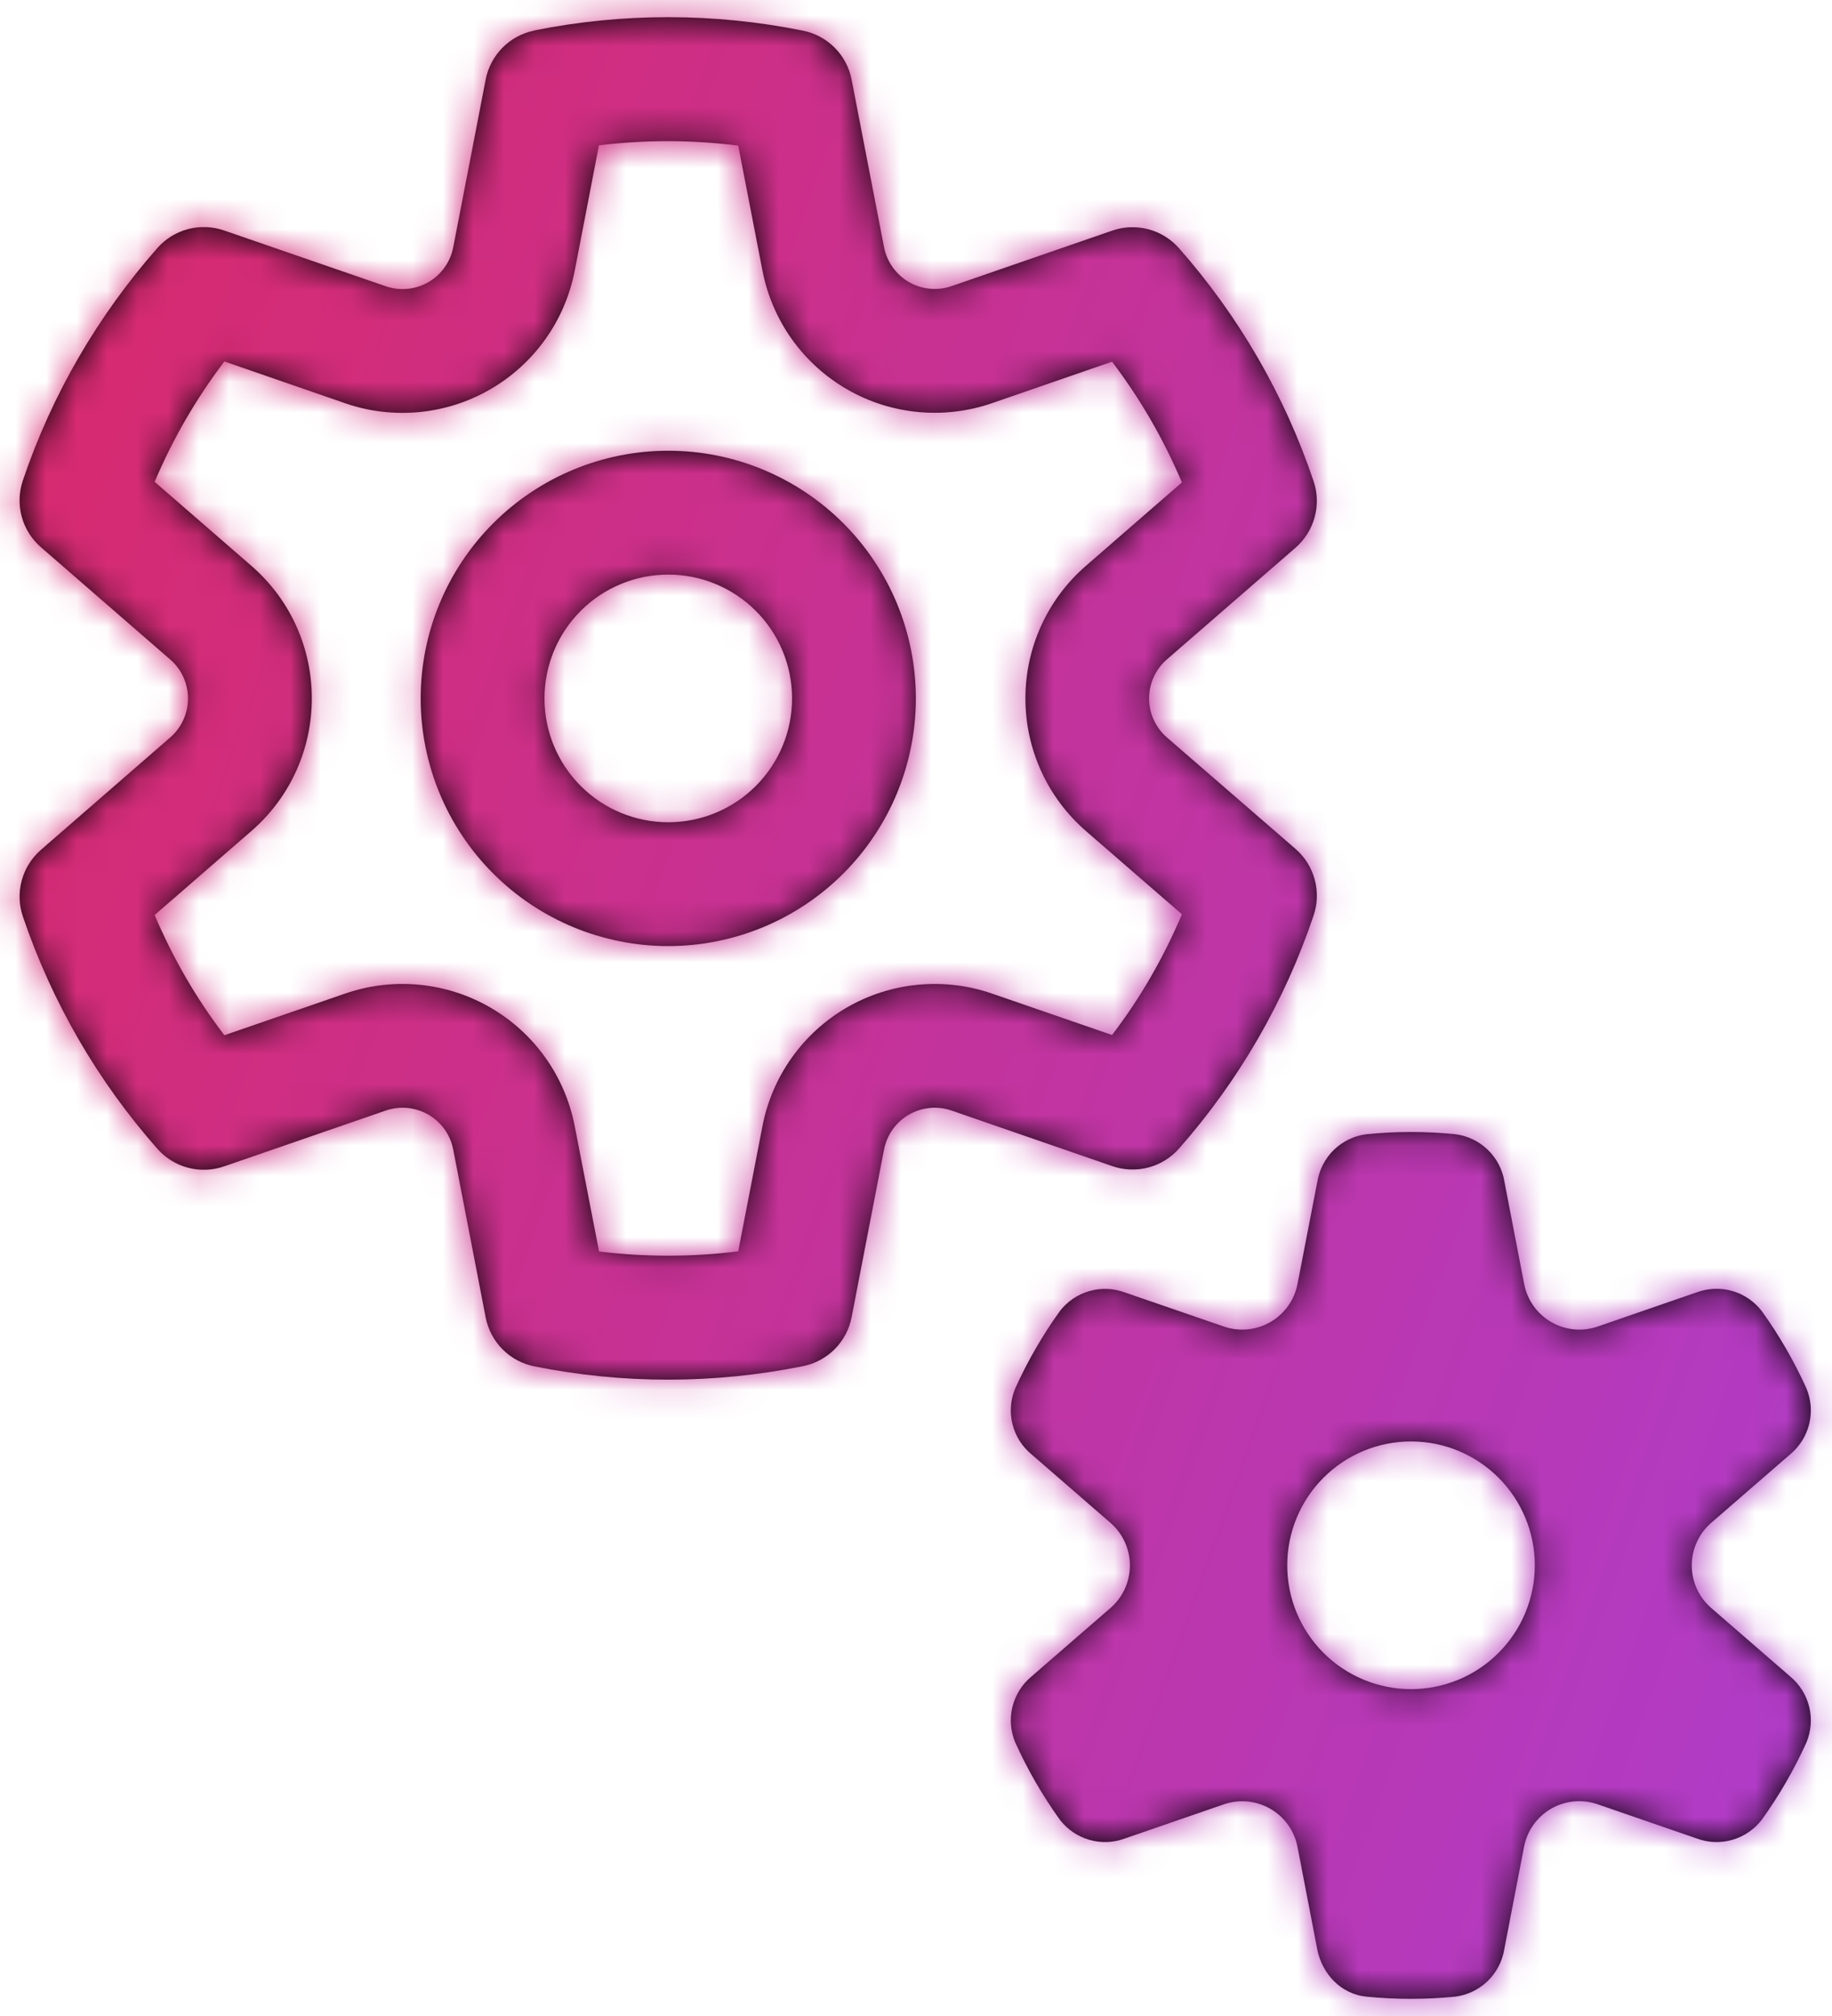 <svg width="60" height="66" viewBox="0 0 60 66" fill="none" xmlns="http://www.w3.org/2000/svg">
<mask id="path-1-inside-1_1595_2431" fill="white">
<path d="M19.616 4.758L18.822 8.865C18.665 9.673 18.337 10.437 17.86 11.107C17.382 11.777 16.767 12.336 16.054 12.747C15.342 13.159 14.55 13.412 13.731 13.491C12.912 13.569 12.086 13.472 11.309 13.203L7.348 11.833C6.426 13.046 5.659 14.37 5.065 15.774L8.236 18.527C10.871 20.817 10.871 24.912 8.236 27.203L5.065 29.956C5.665 31.372 6.426 32.684 7.348 33.892L11.309 32.526C12.086 32.258 12.912 32.16 13.731 32.239C14.55 32.317 15.342 32.571 16.054 32.982C16.767 33.393 17.382 33.953 17.86 34.623C18.337 35.292 18.665 36.057 18.822 36.864L19.62 40.971C21.134 41.156 22.664 41.155 24.177 40.967L24.972 36.864C25.128 36.057 25.456 35.292 25.934 34.623C26.411 33.953 27.027 33.393 27.739 32.982C28.451 32.571 29.244 32.317 30.062 32.239C30.881 32.16 31.707 32.258 32.484 32.526L36.421 33.884C37.346 32.673 38.108 31.356 38.708 29.931L35.562 27.203C34.941 26.663 34.442 25.997 34.101 25.249C33.76 24.5 33.583 23.687 33.583 22.865C33.583 22.042 33.76 21.229 34.101 20.481C34.442 19.732 34.941 19.066 35.562 18.527L38.708 15.794C38.114 14.386 37.346 13.058 36.421 11.841L32.489 13.199C31.711 13.468 30.884 13.567 30.065 13.488C29.246 13.41 28.453 13.157 27.741 12.745C27.028 12.334 26.412 11.774 25.934 11.104C25.456 10.434 25.128 9.669 24.972 8.861L24.177 4.766C22.663 4.577 21.131 4.574 19.616 4.758ZM17.5 0.996C20.404 0.414 23.395 0.417 26.298 1.004C26.692 1.083 27.054 1.277 27.338 1.562C27.622 1.847 27.814 2.211 27.891 2.606L28.953 8.091C28.999 8.328 29.096 8.553 29.236 8.75C29.376 8.947 29.558 9.112 29.767 9.233C29.976 9.354 30.209 9.429 30.45 9.452C30.691 9.475 30.934 9.447 31.163 9.368L36.433 7.548C36.813 7.417 37.224 7.403 37.612 7.506C38 7.609 38.349 7.826 38.614 8.127C40.553 10.325 42.065 12.912 43.022 15.754C43.15 16.134 43.162 16.544 43.056 16.932C42.951 17.32 42.733 17.667 42.43 17.931L38.217 21.588C38.034 21.746 37.888 21.942 37.787 22.163C37.686 22.383 37.634 22.622 37.634 22.865C37.634 23.107 37.686 23.346 37.787 23.567C37.888 23.787 38.034 23.983 38.217 24.142L42.434 27.795C42.736 28.059 42.954 28.406 43.058 28.794C43.163 29.182 43.15 29.592 43.022 29.972C42.075 32.783 40.576 35.377 38.614 37.602C38.349 37.903 38 38.119 37.611 38.221C37.223 38.324 36.813 38.309 36.433 38.178L31.163 36.357C30.934 36.279 30.691 36.25 30.45 36.273C30.209 36.297 29.976 36.371 29.767 36.492C29.558 36.613 29.376 36.778 29.236 36.975C29.096 37.172 28.999 37.397 28.953 37.635L27.891 43.124C27.814 43.518 27.623 43.881 27.34 44.166C27.057 44.451 26.695 44.646 26.302 44.725C23.399 45.312 20.408 45.315 17.504 44.733C17.108 44.655 16.745 44.461 16.46 44.175C16.175 43.889 15.983 43.524 15.906 43.128L14.844 37.635C14.798 37.397 14.702 37.172 14.561 36.975C14.421 36.778 14.24 36.613 14.031 36.492C13.821 36.371 13.588 36.297 13.347 36.273C13.107 36.25 12.864 36.279 12.635 36.357L7.336 38.186C6.956 38.317 6.546 38.332 6.158 38.229C5.769 38.127 5.42 37.911 5.155 37.61C3.195 35.391 1.697 32.804 0.748 30C0.619 29.62 0.607 29.209 0.713 28.822C0.818 28.434 1.036 28.087 1.34 27.823L5.576 24.142C5.759 23.983 5.905 23.787 6.005 23.567C6.105 23.347 6.157 23.108 6.157 22.867C6.157 22.625 6.105 22.386 6.005 22.166C5.905 21.946 5.759 21.75 5.576 21.592L1.34 17.915C1.035 17.651 0.817 17.302 0.711 16.914C0.606 16.526 0.619 16.114 0.748 15.733C1.704 12.895 3.221 10.317 5.155 8.119C5.42 7.818 5.769 7.603 6.158 7.5C6.546 7.398 6.956 7.413 7.336 7.544L12.635 9.372C12.864 9.451 13.107 9.479 13.347 9.456C13.588 9.433 13.821 9.358 14.031 9.237C14.24 9.116 14.421 8.951 14.561 8.754C14.702 8.557 14.798 8.333 14.844 8.095L15.906 2.606C15.982 2.21 16.175 1.846 16.458 1.56C16.742 1.274 17.105 1.079 17.5 1M36.843 42.313C36.469 42.173 36.059 42.157 35.676 42.268C35.292 42.378 34.953 42.608 34.71 42.925C34.143 43.715 33.656 44.556 33.251 45.451C33.096 45.82 33.063 46.228 33.158 46.617C33.253 47.005 33.47 47.352 33.778 47.608L36.373 49.858C36.571 50.031 36.73 50.245 36.84 50.485C36.949 50.725 37.005 50.985 37.005 51.249C37.005 51.512 36.949 51.773 36.84 52.013C36.73 52.252 36.571 52.466 36.373 52.639L33.778 54.889C33.47 55.145 33.253 55.493 33.158 55.881C33.063 56.269 33.096 56.678 33.251 57.046C33.656 57.941 34.143 58.783 34.71 59.572C34.953 59.89 35.291 60.121 35.675 60.232C36.059 60.343 36.468 60.328 36.843 60.188L40.086 59.069C40.336 58.984 40.6 58.953 40.862 58.978C41.125 59.004 41.378 59.085 41.607 59.217C41.835 59.349 42.032 59.528 42.185 59.742C42.338 59.957 42.444 60.201 42.494 60.46L43.143 63.825C43.305 64.636 43.93 65.285 44.749 65.366C45.718 65.463 46.694 65.463 47.664 65.366C48.06 65.315 48.431 65.137 48.719 64.86C49.007 64.582 49.199 64.22 49.265 63.825L49.914 60.46C49.964 60.201 50.069 59.955 50.222 59.74C50.375 59.525 50.573 59.345 50.802 59.213C51.031 59.081 51.285 59 51.548 58.975C51.811 58.95 52.077 58.983 52.326 59.069L55.569 60.188C55.944 60.328 56.353 60.343 56.737 60.232C57.121 60.121 57.459 59.89 57.702 59.572C58.27 58.783 58.756 57.941 59.162 57.046C59.316 56.678 59.349 56.269 59.254 55.881C59.159 55.493 58.942 55.145 58.635 54.889L56.04 52.639C55.841 52.466 55.682 52.252 55.573 52.013C55.464 51.773 55.407 51.512 55.407 51.249C55.407 50.985 55.464 50.725 55.573 50.485C55.682 50.245 55.841 50.031 56.04 49.858L58.635 47.608C58.942 47.352 59.159 47.005 59.254 46.617C59.349 46.228 59.316 45.82 59.162 45.451C58.756 44.556 58.27 43.715 57.702 42.925C57.459 42.608 57.121 42.376 56.737 42.265C56.353 42.154 55.944 42.17 55.569 42.309L52.326 43.428C52.077 43.514 51.812 43.546 51.55 43.52C51.287 43.495 51.033 43.414 50.805 43.282C50.576 43.15 50.379 42.971 50.226 42.756C50.073 42.541 49.968 42.296 49.918 42.037L49.269 38.672C49.203 38.277 49.011 37.914 48.721 37.636C48.432 37.359 48.061 37.182 47.664 37.132C46.694 37.035 45.718 37.035 44.749 37.132C44.352 37.183 43.982 37.36 43.693 37.638C43.405 37.915 43.214 38.278 43.147 38.672L42.494 42.037C42.444 42.297 42.338 42.542 42.185 42.756C42.032 42.971 41.834 43.151 41.605 43.282C41.377 43.414 41.122 43.495 40.859 43.52C40.597 43.546 40.332 43.514 40.082 43.428L36.843 42.313ZM46.212 55.299C45.137 55.299 44.106 54.872 43.345 54.111C42.585 53.351 42.158 52.32 42.158 51.245C42.158 50.169 42.585 49.138 43.345 48.378C44.106 47.617 45.137 47.19 46.212 47.19C47.288 47.19 48.319 47.617 49.079 48.378C49.839 49.138 50.267 50.169 50.267 51.245C50.267 52.32 49.839 53.351 49.079 54.111C48.319 54.872 47.288 55.299 46.212 55.299ZM17.832 22.865C17.832 21.79 18.259 20.758 19.02 19.998C19.78 19.238 20.811 18.811 21.887 18.811C22.962 18.811 23.993 19.238 24.753 19.998C25.514 20.758 25.941 21.79 25.941 22.865C25.941 23.94 25.514 24.971 24.753 25.732C23.993 26.492 22.962 26.919 21.887 26.919C20.811 26.919 19.78 26.492 19.02 25.732C18.259 24.971 17.832 23.94 17.832 22.865ZM21.887 14.756C19.736 14.756 17.674 15.611 16.153 17.131C14.632 18.652 13.778 20.714 13.778 22.865C13.778 25.015 14.632 27.078 16.153 28.598C17.674 30.119 19.736 30.973 21.887 30.973C24.037 30.973 26.099 30.119 27.62 28.598C29.141 27.078 29.995 25.015 29.995 22.865C29.995 20.714 29.141 18.652 27.62 17.131C26.099 15.611 24.037 14.756 21.887 14.756Z"/>
</mask>
<path d="M19.616 4.758L18.822 8.865C18.665 9.673 18.337 10.437 17.86 11.107C17.382 11.777 16.767 12.336 16.054 12.747C15.342 13.159 14.55 13.412 13.731 13.491C12.912 13.569 12.086 13.472 11.309 13.203L7.348 11.833C6.426 13.046 5.659 14.37 5.065 15.774L8.236 18.527C10.871 20.817 10.871 24.912 8.236 27.203L5.065 29.956C5.665 31.372 6.426 32.684 7.348 33.892L11.309 32.526C12.086 32.258 12.912 32.16 13.731 32.239C14.55 32.317 15.342 32.571 16.054 32.982C16.767 33.393 17.382 33.953 17.86 34.623C18.337 35.292 18.665 36.057 18.822 36.864L19.62 40.971C21.134 41.156 22.664 41.155 24.177 40.967L24.972 36.864C25.128 36.057 25.456 35.292 25.934 34.623C26.411 33.953 27.027 33.393 27.739 32.982C28.451 32.571 29.244 32.317 30.062 32.239C30.881 32.16 31.707 32.258 32.484 32.526L36.421 33.884C37.346 32.673 38.108 31.356 38.708 29.931L35.562 27.203C34.941 26.663 34.442 25.997 34.101 25.249C33.76 24.5 33.583 23.687 33.583 22.865C33.583 22.042 33.76 21.229 34.101 20.481C34.442 19.732 34.941 19.066 35.562 18.527L38.708 15.794C38.114 14.386 37.346 13.058 36.421 11.841L32.489 13.199C31.711 13.468 30.884 13.567 30.065 13.488C29.246 13.41 28.453 13.157 27.741 12.745C27.028 12.334 26.412 11.774 25.934 11.104C25.456 10.434 25.128 9.669 24.972 8.861L24.177 4.766C22.663 4.577 21.131 4.574 19.616 4.758ZM17.5 0.996C20.404 0.414 23.395 0.417 26.298 1.004C26.692 1.083 27.054 1.277 27.338 1.562C27.622 1.847 27.814 2.211 27.891 2.606L28.953 8.091C28.999 8.328 29.096 8.553 29.236 8.75C29.376 8.947 29.558 9.112 29.767 9.233C29.976 9.354 30.209 9.429 30.45 9.452C30.691 9.475 30.934 9.447 31.163 9.368L36.433 7.548C36.813 7.417 37.224 7.403 37.612 7.506C38 7.609 38.349 7.826 38.614 8.127C40.553 10.325 42.065 12.912 43.022 15.754C43.15 16.134 43.162 16.544 43.056 16.932C42.951 17.32 42.733 17.667 42.43 17.931L38.217 21.588C38.034 21.746 37.888 21.942 37.787 22.163C37.686 22.383 37.634 22.622 37.634 22.865C37.634 23.107 37.686 23.346 37.787 23.567C37.888 23.787 38.034 23.983 38.217 24.142L42.434 27.795C42.736 28.059 42.954 28.406 43.058 28.794C43.163 29.182 43.15 29.592 43.022 29.972C42.075 32.783 40.576 35.377 38.614 37.602C38.349 37.903 38 38.119 37.611 38.221C37.223 38.324 36.813 38.309 36.433 38.178L31.163 36.357C30.934 36.279 30.691 36.25 30.45 36.273C30.209 36.297 29.976 36.371 29.767 36.492C29.558 36.613 29.376 36.778 29.236 36.975C29.096 37.172 28.999 37.397 28.953 37.635L27.891 43.124C27.814 43.518 27.623 43.881 27.34 44.166C27.057 44.451 26.695 44.646 26.302 44.725C23.399 45.312 20.408 45.315 17.504 44.733C17.108 44.655 16.745 44.461 16.46 44.175C16.175 43.889 15.983 43.524 15.906 43.128L14.844 37.635C14.798 37.397 14.702 37.172 14.561 36.975C14.421 36.778 14.24 36.613 14.031 36.492C13.821 36.371 13.588 36.297 13.347 36.273C13.107 36.25 12.864 36.279 12.635 36.357L7.336 38.186C6.956 38.317 6.546 38.332 6.158 38.229C5.769 38.127 5.42 37.911 5.155 37.61C3.195 35.391 1.697 32.804 0.748 30C0.619 29.62 0.607 29.209 0.713 28.822C0.818 28.434 1.036 28.087 1.34 27.823L5.576 24.142C5.759 23.983 5.905 23.787 6.005 23.567C6.105 23.347 6.157 23.108 6.157 22.867C6.157 22.625 6.105 22.386 6.005 22.166C5.905 21.946 5.759 21.75 5.576 21.592L1.34 17.915C1.035 17.651 0.817 17.302 0.711 16.914C0.606 16.526 0.619 16.114 0.748 15.733C1.704 12.895 3.221 10.317 5.155 8.119C5.42 7.818 5.769 7.603 6.158 7.5C6.546 7.398 6.956 7.413 7.336 7.544L12.635 9.372C12.864 9.451 13.107 9.479 13.347 9.456C13.588 9.433 13.821 9.358 14.031 9.237C14.24 9.116 14.421 8.951 14.561 8.754C14.702 8.557 14.798 8.333 14.844 8.095L15.906 2.606C15.982 2.21 16.175 1.846 16.458 1.56C16.742 1.274 17.105 1.079 17.5 1M36.843 42.313C36.469 42.173 36.059 42.157 35.676 42.268C35.292 42.378 34.953 42.608 34.71 42.925C34.143 43.715 33.656 44.556 33.251 45.451C33.096 45.82 33.063 46.228 33.158 46.617C33.253 47.005 33.47 47.352 33.778 47.608L36.373 49.858C36.571 50.031 36.73 50.245 36.84 50.485C36.949 50.725 37.005 50.985 37.005 51.249C37.005 51.512 36.949 51.773 36.84 52.013C36.73 52.252 36.571 52.466 36.373 52.639L33.778 54.889C33.47 55.145 33.253 55.493 33.158 55.881C33.063 56.269 33.096 56.678 33.251 57.046C33.656 57.941 34.143 58.783 34.71 59.572C34.953 59.89 35.291 60.121 35.675 60.232C36.059 60.343 36.468 60.328 36.843 60.188L40.086 59.069C40.336 58.984 40.6 58.953 40.862 58.978C41.125 59.004 41.378 59.085 41.607 59.217C41.835 59.349 42.032 59.528 42.185 59.742C42.338 59.957 42.444 60.201 42.494 60.46L43.143 63.825C43.305 64.636 43.93 65.285 44.749 65.366C45.718 65.463 46.694 65.463 47.664 65.366C48.06 65.315 48.431 65.137 48.719 64.86C49.007 64.582 49.199 64.22 49.265 63.825L49.914 60.46C49.964 60.201 50.069 59.955 50.222 59.74C50.375 59.525 50.573 59.345 50.802 59.213C51.031 59.081 51.285 59 51.548 58.975C51.811 58.95 52.077 58.983 52.326 59.069L55.569 60.188C55.944 60.328 56.353 60.343 56.737 60.232C57.121 60.121 57.459 59.89 57.702 59.572C58.27 58.783 58.756 57.941 59.162 57.046C59.316 56.678 59.349 56.269 59.254 55.881C59.159 55.493 58.942 55.145 58.635 54.889L56.04 52.639C55.841 52.466 55.682 52.252 55.573 52.013C55.464 51.773 55.407 51.512 55.407 51.249C55.407 50.985 55.464 50.725 55.573 50.485C55.682 50.245 55.841 50.031 56.04 49.858L58.635 47.608C58.942 47.352 59.159 47.005 59.254 46.617C59.349 46.228 59.316 45.82 59.162 45.451C58.756 44.556 58.27 43.715 57.702 42.925C57.459 42.608 57.121 42.376 56.737 42.265C56.353 42.154 55.944 42.17 55.569 42.309L52.326 43.428C52.077 43.514 51.812 43.546 51.55 43.52C51.287 43.495 51.033 43.414 50.805 43.282C50.576 43.15 50.379 42.971 50.226 42.756C50.073 42.541 49.968 42.296 49.918 42.037L49.269 38.672C49.203 38.277 49.011 37.914 48.721 37.636C48.432 37.359 48.061 37.182 47.664 37.132C46.694 37.035 45.718 37.035 44.749 37.132C44.352 37.183 43.982 37.36 43.693 37.638C43.405 37.915 43.214 38.278 43.147 38.672L42.494 42.037C42.444 42.297 42.338 42.542 42.185 42.756C42.032 42.971 41.834 43.151 41.605 43.282C41.377 43.414 41.122 43.495 40.859 43.52C40.597 43.546 40.332 43.514 40.082 43.428L36.843 42.313ZM46.212 55.299C45.137 55.299 44.106 54.872 43.345 54.111C42.585 53.351 42.158 52.32 42.158 51.245C42.158 50.169 42.585 49.138 43.345 48.378C44.106 47.617 45.137 47.19 46.212 47.19C47.288 47.19 48.319 47.617 49.079 48.378C49.839 49.138 50.267 50.169 50.267 51.245C50.267 52.32 49.839 53.351 49.079 54.111C48.319 54.872 47.288 55.299 46.212 55.299ZM17.832 22.865C17.832 21.79 18.259 20.758 19.02 19.998C19.78 19.238 20.811 18.811 21.887 18.811C22.962 18.811 23.993 19.238 24.753 19.998C25.514 20.758 25.941 21.79 25.941 22.865C25.941 23.94 25.514 24.971 24.753 25.732C23.993 26.492 22.962 26.919 21.887 26.919C20.811 26.919 19.78 26.492 19.02 25.732C18.259 24.971 17.832 23.94 17.832 22.865ZM21.887 14.756C19.736 14.756 17.674 15.611 16.153 17.131C14.632 18.652 13.778 20.714 13.778 22.865C13.778 25.015 14.632 27.078 16.153 28.598C17.674 30.119 19.736 30.973 21.887 30.973C24.037 30.973 26.099 30.119 27.62 28.598C29.141 27.078 29.995 25.015 29.995 22.865C29.995 20.714 29.141 18.652 27.62 17.131C26.099 15.611 24.037 14.756 21.887 14.756Z" fill="black"/>
<path d="M19.616 4.758L19.128 0.734L16.197 1.089L15.636 3.988L19.616 4.758ZM18.822 8.865L22.802 9.637L22.802 9.635L18.822 8.865ZM11.309 13.203L9.983 17.035L9.987 17.036L11.309 13.203ZM7.348 11.833L8.673 8.002L5.898 7.041L4.121 9.379L7.348 11.833ZM5.065 15.774L1.331 14.195L0.185 16.906L2.407 18.835L5.065 15.774ZM8.236 18.527L10.896 15.467L10.894 15.465L8.236 18.527ZM8.236 27.203L10.894 30.264L10.896 30.263L8.236 27.203ZM5.065 29.956L2.407 26.894L0.183 28.825L1.332 31.537L5.065 29.956ZM7.348 33.892L4.125 36.351L5.901 38.68L8.67 37.725L7.348 33.892ZM11.309 32.526L9.987 28.693L9.987 28.693L11.309 32.526ZM18.822 36.864L14.841 37.636L14.842 37.638L18.822 36.864ZM19.62 40.971L15.64 41.745L16.203 44.638L19.128 44.995L19.62 40.971ZM24.177 40.967L24.676 44.99L27.598 44.628L28.158 41.738L24.177 40.967ZM24.972 36.864L20.992 36.093L20.992 36.093L24.972 36.864ZM32.484 32.526L33.807 28.694L33.806 28.693L32.484 32.526ZM36.421 33.884L35.099 37.717L37.867 38.672L39.644 36.344L36.421 33.884ZM38.708 29.931L42.444 31.505L43.586 28.795L41.364 26.869L38.708 29.931ZM35.562 27.203L32.904 30.264L32.905 30.266L35.562 27.203ZM33.583 22.865H29.529H33.583ZM35.562 18.527L38.22 21.588L38.22 21.588L35.562 18.527ZM38.708 15.794L41.366 18.855L43.585 16.928L42.444 14.219L38.708 15.794ZM36.421 11.841L39.649 9.388L37.873 7.051L35.098 8.009L36.421 11.841ZM32.489 13.199L31.165 9.367L31.164 9.367L32.489 13.199ZM24.972 8.861L28.952 8.091L28.952 8.089L24.972 8.861ZM24.177 4.766L28.157 3.994L27.597 1.108L24.68 0.744L24.177 4.766ZM26.298 1.004L25.494 4.978L25.504 4.98L26.298 1.004ZM27.891 2.606L31.871 1.835L31.871 1.833L27.891 2.606ZM28.953 8.091L24.973 8.862L24.973 8.862L28.953 8.091ZM31.163 9.368L32.481 13.202L32.486 13.2L31.163 9.368ZM36.433 7.548L35.117 3.713L35.11 3.716L36.433 7.548ZM38.614 8.127L35.568 10.803L35.574 10.809L38.614 8.127ZM43.022 15.754L46.864 14.46L46.864 14.46L43.022 15.754ZM42.43 17.931L45.087 20.992L45.088 20.992L42.43 17.931ZM38.217 21.588L40.874 24.65L40.875 24.649L38.217 21.588ZM38.217 24.142L35.56 27.204L35.562 27.206L38.217 24.142ZM42.434 27.795L45.099 24.739L45.088 24.73L42.434 27.795ZM43.022 29.972L39.181 28.673L39.179 28.678L43.022 29.972ZM38.614 37.602L41.655 40.283L41.655 40.283L38.614 37.602ZM36.433 38.178L35.11 42.01L35.112 42.011L36.433 38.178ZM31.163 36.357L32.486 32.525L32.481 32.523L31.163 36.357ZM28.953 37.635L24.973 36.863L24.973 36.864L28.953 37.635ZM27.891 43.124L31.871 43.895L31.871 43.894L27.891 43.124ZM26.302 44.725L25.5 40.751L25.498 40.752L26.302 44.725ZM17.504 44.733L18.3 40.758L18.29 40.756L17.504 44.733ZM15.906 43.128L19.888 42.362L19.887 42.358L15.906 43.128ZM14.844 37.635L18.825 36.865L18.825 36.863L14.844 37.635ZM12.635 36.357L11.316 32.523L11.312 32.525L12.635 36.357ZM7.336 38.186L8.657 42.019L8.658 42.018L7.336 38.186ZM5.155 37.61L8.195 34.929L8.194 34.926L5.155 37.61ZM0.748 30L-3.095 31.294L-3.093 31.3L0.748 30ZM1.34 27.823L3.998 30.884L3.999 30.884L1.34 27.823ZM5.576 24.142L8.235 27.202L8.238 27.2L5.576 24.142ZM5.576 21.592L8.238 18.534L8.234 18.53L5.576 21.592ZM1.34 17.915L3.997 14.853L3.996 14.852L1.34 17.915ZM0.748 15.733L4.588 17.033L4.589 17.029L0.748 15.733ZM5.155 8.119L2.114 5.438L2.111 5.441L5.155 8.119ZM7.336 7.544L8.658 3.711L8.657 3.711L7.336 7.544ZM12.635 9.372L11.312 13.205L11.316 13.206L12.635 9.372ZM14.844 8.095L18.825 8.866L18.825 8.865L14.844 8.095ZM15.906 2.606L19.887 3.376L19.888 3.37L15.906 2.606ZM36.843 42.313L35.424 46.111L35.474 46.13L35.523 46.147L36.843 42.313ZM34.71 42.925L31.493 40.458L31.455 40.508L31.419 40.558L34.71 42.925ZM33.251 45.451L29.558 43.778L29.535 43.828L29.513 43.88L33.251 45.451ZM33.778 47.608L36.434 44.545L36.402 44.517L36.37 44.49L33.778 47.608ZM36.373 49.858L39.036 46.802L39.029 46.795L36.373 49.858ZM36.373 52.639L39.029 55.702L39.036 55.696L36.373 52.639ZM33.778 54.889L36.37 58.007L36.402 57.98L36.434 57.952L33.778 54.889ZM33.251 57.046L29.513 58.617L29.535 58.669L29.558 58.72L33.251 57.046ZM34.71 59.572L31.419 61.939L31.453 61.986L31.488 62.032L34.71 59.572ZM36.843 60.188L35.52 56.356L35.475 56.372L35.429 56.389L36.843 60.188ZM40.086 59.069L38.772 55.234L38.764 55.237L40.086 59.069ZM42.494 60.46L46.475 59.693L46.473 59.681L42.494 60.46ZM43.143 63.825L39.162 64.593L39.165 64.606L39.168 64.62L43.143 63.825ZM44.749 65.366L45.154 61.332L45.148 61.331L44.749 65.366ZM47.664 65.366L48.069 69.4L48.125 69.394L48.18 69.387L47.664 65.366ZM49.265 63.825L45.284 63.058L45.275 63.105L45.267 63.153L49.265 63.825ZM49.914 60.46L53.895 61.227L53.895 61.226L49.914 60.46ZM52.326 59.069L50.994 62.899L51.004 62.902L52.326 59.069ZM55.569 60.188L56.983 56.389L56.938 56.372L56.892 56.356L55.569 60.188ZM57.702 59.572L60.925 62.032L60.96 61.986L60.993 61.939L57.702 59.572ZM59.162 57.046L62.854 58.72L62.877 58.669L62.899 58.617L59.162 57.046ZM58.635 54.889L55.978 57.952L56.01 57.98L56.043 58.007L58.635 54.889ZM56.04 52.639L53.376 55.696L53.384 55.702L56.04 52.639ZM55.407 51.249H59.461H55.407ZM56.04 49.858L53.384 46.795L53.376 46.802L56.04 49.858ZM58.635 47.608L56.043 44.49L56.01 44.517L55.978 44.545L58.635 47.608ZM59.162 45.451L62.899 43.88L62.877 43.828L62.854 43.778L59.162 45.451ZM57.702 42.925L60.993 40.558L60.96 40.511L60.925 40.465L57.702 42.925ZM55.569 42.309L56.892 46.142L56.938 46.126L56.983 46.109L55.569 42.309ZM52.326 43.428L51.004 39.595L51.002 39.596L52.326 43.428ZM49.918 42.037L45.937 42.805L45.937 42.806L49.918 42.037ZM49.269 38.672L45.271 39.346L45.279 39.393L45.288 39.44L49.269 38.672ZM47.664 37.132L48.171 33.109L48.12 33.103L48.069 33.098L47.664 37.132ZM44.749 37.132L44.344 33.098L44.288 33.103L44.232 33.111L44.749 37.132ZM43.147 38.672L47.127 39.444L47.137 39.395L47.145 39.344L43.147 38.672ZM42.494 42.037L46.474 42.814L46.474 42.809L42.494 42.037ZM40.082 43.428L41.405 39.596L41.402 39.594L40.082 43.428ZM21.887 18.811V22.865V18.811ZM21.887 14.756V10.702V14.756ZM13.778 22.865H9.724H13.778ZM15.636 3.988L14.841 8.095L22.802 9.635L23.597 5.529L15.636 3.988ZM14.841 8.094C14.795 8.332 14.699 8.557 14.558 8.754L21.161 13.46C21.975 12.318 22.535 11.014 22.802 9.637L14.841 8.094ZM14.558 8.754C14.418 8.951 14.237 9.115 14.027 9.236L18.082 16.258C19.297 15.557 20.347 14.603 21.161 13.46L14.558 8.754ZM14.027 9.236C13.817 9.357 13.584 9.432 13.343 9.455L14.119 17.526C15.516 17.392 16.867 16.96 18.082 16.258L14.027 9.236ZM13.343 9.455C13.102 9.478 12.859 9.449 12.63 9.371L9.987 17.036C11.314 17.494 12.723 17.661 14.119 17.526L13.343 9.455ZM12.634 9.372L8.673 8.002L6.022 15.665L9.983 17.035L12.634 9.372ZM4.121 9.379C2.993 10.862 2.056 12.48 1.331 14.195L8.8 17.352C9.261 16.26 9.858 15.231 10.575 14.287L4.121 9.379ZM2.407 18.835L5.578 21.588L10.894 15.465L7.723 12.713L2.407 18.835ZM5.576 21.587C6.352 22.261 6.352 23.468 5.576 24.143L10.896 30.263C15.39 26.356 15.39 19.374 10.896 15.467L5.576 21.587ZM5.578 24.142L2.407 26.894L7.723 33.017L10.894 30.264L5.578 24.142ZM1.332 31.537C2.063 33.262 2.994 34.87 4.125 36.351L10.571 31.433C9.858 30.498 9.268 29.482 8.798 28.374L1.332 31.537ZM8.67 37.725L12.631 36.359L9.987 28.693L6.026 30.06L8.67 37.725ZM12.63 36.359C12.859 36.28 13.102 36.251 13.343 36.274L14.119 28.203C12.723 28.069 11.314 28.236 9.987 28.693L12.63 36.359ZM13.343 36.274C13.584 36.297 13.817 36.372 14.027 36.493L18.082 29.471C16.867 28.77 15.516 28.337 14.119 28.203L13.343 36.274ZM14.027 36.493C14.237 36.614 14.418 36.779 14.558 36.976L21.161 32.269C20.347 31.127 19.297 30.173 18.082 29.471L14.027 36.493ZM14.558 36.976C14.699 37.173 14.795 37.398 14.841 37.636L22.802 36.093C22.535 34.715 21.975 33.412 21.161 32.269L14.558 36.976ZM14.842 37.638L15.64 41.745L23.6 40.197L22.801 36.09L14.842 37.638ZM19.128 44.995C20.971 45.221 22.834 45.219 24.676 44.99L23.678 36.944C22.494 37.09 21.296 37.092 20.112 36.947L19.128 44.995ZM28.158 41.738L28.952 37.635L20.992 36.093L20.197 40.196L28.158 41.738ZM28.952 37.636C28.998 37.398 29.095 37.173 29.235 36.976L22.632 32.269C21.818 33.412 21.259 34.715 20.992 36.093L28.952 37.636ZM29.235 36.976C29.376 36.779 29.557 36.614 29.766 36.493L25.712 29.471C24.497 30.173 23.447 31.127 22.632 32.269L29.235 36.976ZM29.766 36.493C29.976 36.372 30.209 36.297 30.45 36.274L29.674 28.203C28.278 28.337 26.927 28.77 25.712 29.471L29.766 36.493ZM30.45 36.274C30.691 36.251 30.934 36.28 31.163 36.359L33.806 28.693C32.48 28.236 31.071 28.069 29.674 28.203L30.45 36.274ZM31.162 36.359L35.099 37.717L37.743 30.052L33.807 28.694L31.162 36.359ZM39.644 36.344C40.779 34.857 41.713 33.241 42.444 31.505L34.971 28.357C34.503 29.471 33.912 30.49 33.199 31.424L39.644 36.344ZM41.364 26.869L38.218 24.14L32.905 30.266L36.051 32.994L41.364 26.869ZM38.22 24.141C38.037 23.983 37.89 23.787 37.79 23.566L30.412 26.931C30.995 28.208 31.844 29.344 32.904 30.264L38.22 24.141ZM37.79 23.566C37.689 23.346 37.637 23.107 37.637 22.865H29.529C29.529 24.268 29.83 25.655 30.412 26.931L37.79 23.566ZM37.637 22.865C37.637 22.623 37.689 22.383 37.79 22.163L30.412 18.798C29.83 20.075 29.529 21.462 29.529 22.865H37.637ZM37.79 22.163C37.89 21.943 38.037 21.747 38.22 21.588L32.904 15.465C31.844 16.385 30.995 17.522 30.412 18.798L37.79 22.163ZM38.22 21.588L41.366 18.855L36.049 12.733L32.903 15.466L38.22 21.588ZM42.444 14.219C41.718 12.498 40.779 10.875 39.649 9.388L33.193 14.294C33.913 15.241 34.51 16.274 34.972 17.369L42.444 14.219ZM35.098 8.009L31.165 9.367L33.812 17.032L37.745 15.673L35.098 8.009ZM31.164 9.367C30.935 9.447 30.692 9.476 30.451 9.452L29.679 17.524C31.076 17.658 32.486 17.49 33.813 17.031L31.164 9.367ZM30.451 9.452C30.21 9.429 29.977 9.355 29.767 9.234L25.714 16.257C26.93 16.958 28.282 17.39 29.679 17.524L30.451 9.452ZM29.767 9.234C29.557 9.113 29.376 8.948 29.235 8.751L22.633 13.457C23.447 14.601 24.498 15.555 25.714 16.257L29.767 9.234ZM29.235 8.751C29.095 8.554 28.998 8.329 28.952 8.091L20.991 9.632C21.258 11.01 21.818 12.315 22.633 13.457L29.235 8.751ZM28.952 8.089L28.157 3.994L20.197 5.539L20.992 9.634L28.952 8.089ZM24.68 0.744C22.837 0.513 20.972 0.51 19.128 0.734L20.105 8.783C21.29 8.639 22.489 8.641 23.674 8.789L24.68 0.744ZM18.296 4.971C20.672 4.495 23.119 4.498 25.494 4.978L27.101 -2.97C23.67 -3.663 20.136 -3.667 16.704 -2.979L18.296 4.971ZM25.504 4.98C25.11 4.901 24.748 4.707 24.464 4.422L30.212 -1.297C29.361 -2.153 28.274 -2.736 27.091 -2.972L25.504 4.98ZM24.464 4.422C24.18 4.137 23.988 3.773 23.911 3.379L31.871 1.833C31.641 0.648 31.063 -0.442 30.212 -1.297L24.464 4.422ZM23.911 3.376L24.973 8.862L32.934 7.32L31.871 1.835L23.911 3.376ZM24.973 8.862C25.129 9.669 25.457 10.433 25.934 11.103L32.538 6.398C32.734 6.673 32.869 6.988 32.933 7.32L24.973 8.862ZM25.934 11.103C26.411 11.773 27.026 12.332 27.738 12.743L31.796 5.723C32.089 5.892 32.342 6.122 32.538 6.398L25.934 11.103ZM27.738 12.743C28.45 13.155 29.242 13.408 30.06 13.488L30.84 5.417C31.177 5.449 31.503 5.554 31.796 5.723L27.738 12.743ZM30.06 13.488C30.878 13.567 31.704 13.469 32.481 13.202L29.844 5.534C30.164 5.424 30.504 5.384 30.84 5.417L30.06 13.488ZM32.486 13.2L37.757 11.38L35.11 3.716L29.839 5.536L32.486 13.2ZM37.749 11.382C37.369 11.513 36.959 11.527 36.571 11.424L38.654 3.588C37.488 3.278 36.258 3.322 35.117 3.713L37.749 11.382ZM36.571 11.424C36.182 11.321 35.833 11.105 35.568 10.803L41.661 5.452C40.865 4.546 39.819 3.897 38.654 3.588L36.571 11.424ZM35.574 10.809C37.16 12.608 38.397 14.725 39.179 17.047L46.864 14.46C45.732 11.098 43.944 8.042 41.655 5.446L35.574 10.809ZM39.179 17.047C39.051 16.666 39.039 16.256 39.144 15.868L46.969 17.996C47.285 16.833 47.248 15.602 46.864 14.46L39.179 17.047ZM39.144 15.868C39.249 15.481 39.468 15.133 39.771 14.87L45.088 20.992C45.998 20.201 46.653 19.159 46.969 17.996L39.144 15.868ZM39.772 14.869L35.559 18.526L40.875 24.649L45.087 20.992L39.772 14.869ZM35.561 18.525C34.939 19.064 34.44 19.731 34.099 20.48L41.475 23.846C41.335 24.154 41.13 24.428 40.874 24.65L35.561 18.525ZM34.099 20.48C33.757 21.228 33.58 22.042 33.58 22.865H41.689C41.689 23.203 41.616 23.538 41.475 23.846L34.099 20.48ZM33.58 22.865C33.58 23.688 33.757 24.501 34.099 25.25L41.475 21.883C41.616 22.192 41.689 22.526 41.689 22.865H33.58ZM34.099 25.25C34.44 25.999 34.939 26.665 35.561 27.204L40.874 21.079C41.13 21.301 41.335 21.575 41.475 21.883L34.099 25.25ZM35.562 27.206L39.779 30.859L45.088 24.73L40.872 21.078L35.562 27.206ZM39.769 30.85C39.466 30.586 39.249 30.238 39.144 29.851L46.972 27.737C46.658 26.574 46.006 25.531 45.099 24.739L39.769 30.85ZM39.144 29.851C39.039 29.463 39.052 29.053 39.181 28.673L46.862 31.271C47.248 30.13 47.286 28.9 46.972 27.737L39.144 29.851ZM39.179 28.678C38.405 30.978 37.179 33.1 35.574 34.921L41.655 40.283C43.974 37.654 45.745 34.588 46.864 31.266L39.179 28.678ZM35.574 34.921C35.839 34.619 36.188 34.404 36.577 34.301L38.646 42.141C39.811 41.834 40.858 41.187 41.655 40.283L35.574 34.921ZM36.577 34.301C36.965 34.199 37.375 34.214 37.755 34.345L35.112 42.011C36.251 42.403 37.481 42.449 38.646 42.141L36.577 34.301ZM37.757 34.346L32.486 32.525L29.839 40.19L35.11 42.01L37.757 34.346ZM32.481 32.523C31.704 32.256 30.878 32.159 30.06 32.238L30.84 40.309C30.504 40.341 30.164 40.301 29.844 40.191L32.481 32.523ZM30.06 32.238C29.242 32.317 28.45 32.571 27.738 32.982L31.796 40.002C31.503 40.172 31.177 40.276 30.84 40.309L30.06 32.238ZM27.738 32.982C27.026 33.394 26.411 33.953 25.934 34.623L32.538 39.328C32.342 39.603 32.089 39.833 31.796 40.002L27.738 32.982ZM25.934 34.623C25.457 35.292 25.129 36.056 24.973 36.863L32.933 38.406C32.869 38.738 32.734 39.052 32.538 39.328L25.934 34.623ZM24.973 36.864L23.91 42.354L31.871 43.894L32.934 38.405L24.973 36.864ZM23.911 42.353C23.987 41.958 24.179 41.596 24.462 41.31L30.217 47.022C31.066 46.167 31.642 45.078 31.871 43.895L23.911 42.353ZM24.462 41.31C24.745 41.025 25.106 40.831 25.5 40.751L27.103 48.7C28.285 48.461 29.369 47.877 30.217 47.022L24.462 41.31ZM25.498 40.752C23.123 41.232 20.676 41.234 18.3 40.758L16.708 48.709C20.14 49.396 23.674 49.393 27.105 48.699L25.498 40.752ZM18.29 40.756C18.686 40.834 19.05 41.029 19.334 41.315L13.586 47.034C14.44 47.892 15.53 48.476 16.718 48.711L18.29 40.756ZM19.334 41.315C19.619 41.601 19.811 41.965 19.888 42.362L11.925 43.894C12.154 45.083 12.732 46.176 13.586 47.034L19.334 41.315ZM19.887 42.358L18.825 36.865L10.864 38.404L11.926 43.898L19.887 42.358ZM18.825 36.863C18.668 36.056 18.34 35.292 17.863 34.623L11.26 39.328C11.063 39.052 10.928 38.738 10.864 38.406L18.825 36.863ZM17.863 34.623C17.386 33.953 16.771 33.394 16.059 32.982L12.002 40.002C11.709 39.833 11.456 39.603 11.26 39.328L17.863 34.623ZM16.059 32.982C15.348 32.571 14.556 32.317 13.738 32.238L12.957 40.309C12.62 40.276 12.295 40.172 12.002 40.002L16.059 32.982ZM13.738 32.238C12.919 32.159 12.094 32.256 11.316 32.523L13.953 40.191C13.633 40.301 13.294 40.341 12.957 40.309L13.738 32.238ZM11.312 32.525L6.013 34.353L8.658 42.018L13.957 40.19L11.312 32.525ZM6.014 34.353C6.394 34.222 6.804 34.207 7.192 34.309L5.123 42.15C6.288 42.457 7.518 42.411 8.657 42.019L6.014 34.353ZM7.192 34.309C7.581 34.412 7.93 34.627 8.195 34.929L2.114 40.292C2.911 41.195 3.958 41.842 5.123 42.15L7.192 34.309ZM8.194 34.926C6.59 33.111 5.364 30.994 4.588 28.7L-3.093 31.3C-1.971 34.614 -0.2 37.671 2.116 40.294L8.194 34.926ZM4.59 28.707C4.718 29.088 4.73 29.498 4.625 29.885L-3.2 27.758C-3.516 28.921 -3.479 30.151 -3.095 31.294L4.59 28.707ZM4.625 29.885C4.52 30.273 4.301 30.621 3.998 30.884L-1.319 24.762C-2.229 25.552 -2.883 26.595 -3.2 27.758L4.625 29.885ZM3.999 30.884L8.235 27.202L2.917 21.081L-1.32 24.763L3.999 30.884ZM8.238 27.2C8.858 26.66 9.354 25.994 9.695 25.247L2.315 21.887C2.455 21.58 2.659 21.306 2.914 21.084L8.238 27.2ZM9.695 25.247C10.035 24.5 10.211 23.688 10.211 22.867H2.102C2.102 22.529 2.175 22.195 2.315 21.887L9.695 25.247ZM10.211 22.867C10.211 22.046 10.035 21.234 9.695 20.486L2.315 23.846C2.175 23.539 2.102 23.205 2.102 22.867H10.211ZM9.695 20.486C9.354 19.739 8.858 19.073 8.238 18.534L2.914 24.649C2.659 24.427 2.455 24.154 2.315 23.846L9.695 20.486ZM8.234 18.53L3.997 14.853L-1.318 20.976L2.919 24.654L8.234 18.53ZM3.996 14.852C4.3 15.116 4.519 15.464 4.624 15.852L-3.201 17.976C-2.885 19.141 -2.229 20.186 -1.317 20.977L3.996 14.852ZM4.624 15.852C4.73 16.241 4.717 16.652 4.588 17.033L-3.093 14.434C-3.48 15.577 -3.518 16.811 -3.201 17.976L4.624 15.852ZM4.589 17.029C5.369 14.716 6.608 12.604 8.198 10.798L2.111 5.441C-0.167 8.029 -1.96 11.075 -3.094 14.438L4.589 17.029ZM8.195 10.801C7.93 11.102 7.581 11.318 7.192 11.42L5.123 3.58C3.958 3.888 2.911 4.534 2.114 5.438L8.195 10.801ZM7.192 11.42C6.804 11.523 6.394 11.507 6.014 11.377L8.657 3.711C7.518 3.318 6.288 3.273 5.123 3.58L7.192 11.42ZM6.013 11.376L11.312 13.205L13.957 5.54L8.658 3.711L6.013 11.376ZM11.316 13.206C12.094 13.473 12.919 13.571 13.738 13.492L12.957 5.421C13.294 5.388 13.633 5.428 13.953 5.538L11.316 13.206ZM13.738 13.492C14.556 13.412 15.348 13.159 16.059 12.747L12.002 5.727C12.295 5.558 12.62 5.453 12.957 5.421L13.738 13.492ZM16.059 12.747C16.771 12.336 17.386 11.777 17.863 11.107L11.26 6.402C11.456 6.126 11.709 5.896 12.002 5.727L16.059 12.747ZM17.863 11.107C18.34 10.438 18.668 9.673 18.825 8.866L10.864 7.324C10.928 6.992 11.063 6.677 11.26 6.402L17.863 11.107ZM18.825 8.865L19.887 3.376L11.926 1.835L10.864 7.325L18.825 8.865ZM19.888 3.37C19.812 3.766 19.62 4.13 19.336 4.416L13.581 -1.296C12.729 -0.438 12.153 0.654 11.925 1.841L19.888 3.37ZM19.336 4.416C19.052 4.702 18.69 4.897 18.295 4.976L16.705 -2.976C15.52 -2.739 14.432 -2.154 13.581 -1.296L19.336 4.416ZM38.261 38.515C37.074 38.072 35.775 38.021 34.557 38.371L36.794 46.164C36.344 46.294 35.863 46.275 35.424 46.111L38.261 38.515ZM34.557 38.371C33.338 38.721 32.264 39.452 31.493 40.458L37.928 45.392C37.642 45.764 37.245 46.035 36.794 46.164L34.557 38.371ZM31.419 40.558C30.693 41.567 30.073 42.642 29.558 43.778L36.944 47.125C37.239 46.471 37.592 45.862 38.002 45.292L31.419 40.558ZM29.513 43.88C29.022 45.05 28.919 46.346 29.22 47.579L37.097 45.654C37.208 46.11 37.17 46.59 36.988 47.022L29.513 43.88ZM29.22 47.579C29.521 48.811 30.21 49.915 31.186 50.726L36.37 44.49C36.73 44.79 36.985 45.198 37.097 45.654L29.22 47.579ZM31.122 50.671L33.716 52.921L39.029 46.795L36.434 44.545L31.122 50.671ZM33.709 52.914C33.471 52.707 33.28 52.451 33.149 52.164L40.53 48.806C40.181 48.039 39.672 47.355 39.036 46.802L33.709 52.914ZM33.149 52.164C33.019 51.876 32.951 51.564 32.951 51.249H41.059C41.059 50.406 40.879 49.573 40.53 48.806L33.149 52.164ZM32.951 51.249C32.951 50.933 33.019 50.621 33.149 50.334L40.53 53.691C40.879 52.924 41.059 52.091 41.059 51.249H32.951ZM33.149 50.334C33.28 50.046 33.471 49.79 33.709 49.583L39.036 55.696C39.672 55.142 40.181 54.459 40.53 53.691L33.149 50.334ZM33.716 49.576L31.122 51.827L36.434 57.952L39.029 55.702L33.716 49.576ZM31.186 51.772C30.21 52.583 29.521 53.686 29.22 54.919L37.097 56.843C36.985 57.299 36.73 57.707 36.37 58.007L31.186 51.772ZM29.22 54.919C28.919 56.151 29.022 57.448 29.513 58.617L36.988 55.475C37.17 55.908 37.208 56.387 37.097 56.843L29.22 54.919ZM29.558 58.72C30.073 59.856 30.693 60.93 31.419 61.939L38.002 57.205C37.592 56.635 37.239 56.026 36.944 55.373L29.558 58.72ZM31.488 62.032C32.258 63.041 33.331 63.775 34.549 64.127L36.8 56.337C37.251 56.467 37.648 56.739 37.933 57.112L31.488 62.032ZM34.549 64.127C35.768 64.479 37.067 64.43 38.256 63.988L35.429 56.389C35.869 56.225 36.35 56.207 36.8 56.337L34.549 64.127ZM38.165 64.021L41.408 62.902L38.764 55.237L35.52 56.356L38.165 64.021ZM41.4 62.905C41.102 63.007 40.785 63.044 40.471 63.014L41.254 54.943C40.416 54.862 39.569 54.961 38.772 55.234L41.4 62.905ZM40.471 63.014C40.156 62.983 39.852 62.886 39.579 62.728L43.634 55.706C42.904 55.285 42.093 55.025 41.254 54.943L40.471 63.014ZM39.579 62.728C39.306 62.57 39.07 62.356 38.886 62.099L45.484 57.386C44.995 56.7 44.364 56.127 43.634 55.706L39.579 62.728ZM38.886 62.099C38.703 61.842 38.576 61.549 38.516 61.239L46.473 59.681C46.311 58.854 45.974 58.071 45.484 57.386L38.886 62.099ZM38.514 61.227L39.162 64.593L47.124 63.058L46.475 59.693L38.514 61.227ZM39.168 64.62C39.625 66.908 41.494 69.118 44.349 69.4L45.148 61.331C46.365 61.452 46.986 62.364 47.119 63.03L39.168 64.62ZM44.344 69.4C45.582 69.524 46.83 69.524 48.069 69.4L47.259 61.332C46.559 61.402 45.853 61.402 45.154 61.332L44.344 69.4ZM48.18 69.387C49.44 69.225 50.614 68.662 51.53 67.782L45.908 61.938C46.247 61.612 46.681 61.404 47.147 61.344L48.18 69.387ZM51.53 67.782C52.445 66.901 53.053 65.75 53.263 64.497L45.267 63.153C45.345 62.69 45.57 62.264 45.908 61.938L51.53 67.782ZM53.246 64.593L53.895 61.227L45.933 59.693L45.284 63.058L53.246 64.593ZM53.895 61.226C53.835 61.538 53.709 61.834 53.524 62.092L46.92 57.388C46.429 58.077 46.092 58.863 45.932 59.694L53.895 61.226ZM53.524 62.092C53.34 62.351 53.102 62.567 52.827 62.726L48.777 55.701C48.044 56.123 47.411 56.699 46.92 57.388L53.524 62.092ZM52.827 62.726C52.552 62.884 52.245 62.982 51.929 63.012L51.168 54.939C50.325 55.018 49.51 55.278 48.777 55.701L52.827 62.726ZM51.929 63.012C51.613 63.041 51.294 63.003 50.994 62.898L53.658 55.24C52.859 54.962 52.01 54.859 51.168 54.939L51.929 63.012ZM51.004 62.902L54.247 64.021L56.892 56.356L53.648 55.237L51.004 62.902ZM54.156 63.988C55.345 64.43 56.644 64.479 57.863 64.127L55.612 56.337C56.063 56.207 56.543 56.225 56.983 56.389L54.156 63.988ZM57.863 64.127C59.081 63.775 60.155 63.041 60.925 62.032L54.48 57.112C54.764 56.739 55.161 56.467 55.612 56.337L57.863 64.127ZM60.993 61.939C61.719 60.93 62.34 59.856 62.854 58.72L55.469 55.373C55.173 56.026 54.82 56.635 54.411 57.205L60.993 61.939ZM62.899 58.617C63.391 57.448 63.494 56.151 63.192 54.919L55.316 56.843C55.204 56.387 55.242 55.908 55.424 55.475L62.899 58.617ZM63.192 54.919C62.891 53.686 62.202 52.583 61.226 51.772L56.043 58.007C55.682 57.707 55.427 57.299 55.316 56.843L63.192 54.919ZM61.291 51.827L58.696 49.576L53.384 55.702L55.978 57.952L61.291 51.827ZM58.704 49.583C58.942 49.79 59.132 50.046 59.263 50.334L51.882 53.691C52.231 54.459 52.741 55.142 53.376 55.696L58.704 49.583ZM59.263 50.334C59.394 50.621 59.461 50.933 59.461 51.249H51.353C51.353 52.091 51.533 52.924 51.882 53.691L59.263 50.334ZM59.461 51.249C59.461 51.564 59.394 51.876 59.263 52.164L51.882 48.806C51.533 49.573 51.353 50.406 51.353 51.249H59.461ZM59.263 52.164C59.132 52.451 58.942 52.707 58.704 52.914L53.376 46.802C52.741 47.355 52.231 48.039 51.882 48.806L59.263 52.164ZM58.696 52.921L61.291 50.671L55.978 44.545L53.384 46.795L58.696 52.921ZM61.226 50.726C62.202 49.915 62.891 48.812 63.192 47.579L55.316 45.654C55.427 45.198 55.682 44.79 56.043 44.49L61.226 50.726ZM63.192 47.579C63.494 46.346 63.391 45.05 62.899 43.88L55.424 47.022C55.242 46.59 55.204 46.11 55.316 45.654L63.192 47.579ZM62.854 43.778C62.34 42.642 61.719 41.567 60.993 40.558L54.411 45.292C54.82 45.862 55.173 46.471 55.469 47.125L62.854 43.778ZM60.925 40.465C60.155 39.457 59.081 38.723 57.863 38.37L55.612 46.16C55.161 46.03 54.764 45.758 54.48 45.386L60.925 40.465ZM57.863 38.37C56.644 38.018 55.345 38.067 54.156 38.509L56.983 46.109C56.543 46.273 56.063 46.291 55.612 46.16L57.863 38.37ZM54.247 38.476L51.004 39.595L53.648 47.261L56.892 46.142L54.247 38.476ZM51.002 39.596C51.302 39.492 51.62 39.455 51.936 39.485L51.163 47.556C52.004 47.637 52.852 47.536 53.65 47.26L51.002 39.596ZM51.936 39.485C52.252 39.515 52.557 39.613 52.832 39.771L48.777 46.793C49.509 47.215 50.322 47.476 51.163 47.556L51.936 39.485ZM52.832 39.771C53.107 39.93 53.344 40.146 53.528 40.404L46.924 45.108C47.414 45.796 48.046 46.371 48.777 46.793L52.832 39.771ZM53.528 40.404C53.712 40.662 53.838 40.957 53.898 41.268L45.937 42.806C46.097 43.636 46.434 44.421 46.924 45.108L53.528 40.404ZM53.899 41.27L53.25 37.905L45.288 39.44L45.937 42.805L53.899 41.27ZM53.267 37.999C53.056 36.745 52.446 35.592 51.528 34.711L45.914 40.562C45.575 40.236 45.349 39.809 45.271 39.346L53.267 37.999ZM51.528 34.711C50.611 33.83 49.434 33.269 48.171 33.109L47.156 41.154C46.689 41.095 46.254 40.887 45.914 40.562L51.528 34.711ZM48.069 33.098C46.83 32.973 45.582 32.973 44.344 33.098L45.154 41.166C45.853 41.096 46.559 41.096 47.259 41.166L48.069 33.098ZM44.232 33.111C42.972 33.272 41.798 33.835 40.883 34.716L46.504 40.559C46.166 40.885 45.731 41.093 45.265 41.153L44.232 33.111ZM40.883 34.716C39.967 35.596 39.359 36.748 39.149 38L47.145 39.344C47.068 39.808 46.843 40.233 46.504 40.559L40.883 34.716ZM39.167 37.9L38.514 41.265L46.474 42.809L47.127 39.444L39.167 37.9ZM38.515 41.261C38.576 40.951 38.702 40.657 38.886 40.4L45.484 45.113C45.975 44.426 46.312 43.642 46.474 42.814L38.515 41.261ZM38.886 40.4C39.07 40.143 39.306 39.928 39.58 39.77L43.63 46.795C44.361 46.373 44.993 45.8 45.484 45.113L38.886 40.4ZM39.58 39.77C39.854 39.612 40.159 39.515 40.474 39.485L41.245 47.556C42.086 47.476 42.899 47.216 43.63 46.795L39.58 39.77ZM40.474 39.485C40.788 39.455 41.106 39.492 41.405 39.596L38.76 47.261C39.557 47.536 40.405 47.637 41.245 47.556L40.474 39.485ZM41.402 39.594L38.162 38.48L35.523 46.147L38.763 47.262L41.402 39.594ZM46.212 51.245H46.212L40.479 56.978C41.999 58.499 44.062 59.353 46.212 59.353V51.245ZM46.212 51.245V51.245H38.104C38.104 53.395 38.958 55.458 40.479 56.978L46.212 51.245ZM46.212 51.245L40.479 45.511C38.958 47.032 38.104 49.094 38.104 51.245H46.212ZM46.212 51.245H46.212V43.136C44.062 43.136 41.999 43.99 40.479 45.511L46.212 51.245ZM46.212 51.245L51.946 45.511C50.425 43.99 48.363 43.136 46.212 43.136V51.245ZM46.212 51.245H54.321C54.321 49.094 53.467 47.032 51.946 45.511L46.212 51.245ZM46.212 51.245V51.245L51.946 56.978C53.467 55.458 54.321 53.395 54.321 51.245H46.212ZM46.212 51.245V59.353C48.363 59.353 50.425 58.499 51.946 56.978L46.212 51.245ZM21.887 22.865V22.865L16.153 17.131C14.632 18.652 13.778 20.714 13.778 22.865H21.887ZM21.887 22.865L21.887 22.865V14.756C19.736 14.756 17.674 15.611 16.153 17.131L21.887 22.865ZM21.887 22.865V22.865L27.62 17.131C26.099 15.611 24.037 14.756 21.887 14.756V22.865ZM21.887 22.865V22.865H29.995C29.995 20.714 29.141 18.652 27.62 17.131L21.887 22.865ZM21.887 22.865L27.62 28.598C29.141 27.078 29.995 25.015 29.995 22.865H21.887ZM21.887 22.865V30.973C24.037 30.973 26.099 30.119 27.62 28.598L21.887 22.865ZM21.887 22.865H21.887L16.153 28.598C17.674 30.119 19.736 30.973 21.887 30.973V22.865ZM21.887 22.865H13.778C13.778 25.015 14.632 27.078 16.153 28.598L21.887 22.865ZM21.887 10.702C18.661 10.702 15.567 11.983 13.286 14.264L19.02 19.998C19.78 19.238 20.811 18.811 21.887 18.811V10.702ZM13.286 14.264C11.005 16.545 9.724 19.639 9.724 22.865H17.832C17.832 21.79 18.259 20.758 19.02 19.998L13.286 14.264ZM9.724 22.865C9.724 26.09 11.005 29.184 13.286 31.465L19.02 25.732C18.259 24.971 17.832 23.94 17.832 22.865H9.724ZM13.286 31.465C15.567 33.746 18.661 35.028 21.887 35.028V26.919C20.811 26.919 19.78 26.492 19.02 25.732L13.286 31.465ZM21.887 35.028C25.112 35.028 28.206 33.746 30.487 31.465L24.753 25.732C23.993 26.492 22.962 26.919 21.887 26.919V35.028ZM30.487 31.465C32.768 29.184 34.049 26.09 34.049 22.865H25.941C25.941 23.94 25.514 24.971 24.753 25.732L30.487 31.465ZM34.049 22.865C34.049 19.639 32.768 16.545 30.487 14.264L24.753 19.998C25.514 20.758 25.941 21.79 25.941 22.865H34.049ZM30.487 14.264C28.206 11.983 25.112 10.702 21.887 10.702V18.811C22.962 18.811 23.993 19.238 24.753 19.998L30.487 14.264Z" fill="url(#paint0_linear_1595_2431)" mask="url(#path-1-inside-1_1595_2431)"/>
<defs>
<linearGradient id="paint0_linear_1595_2431" x1="-14.936" y1="0.789" x2="136.641" y2="54.691" gradientUnits="userSpaceOnUse">
<stop stop-color="#E22557"/>
<stop offset="0.825" stop-color="#9747FF"/>
</linearGradient>
</defs>
</svg>